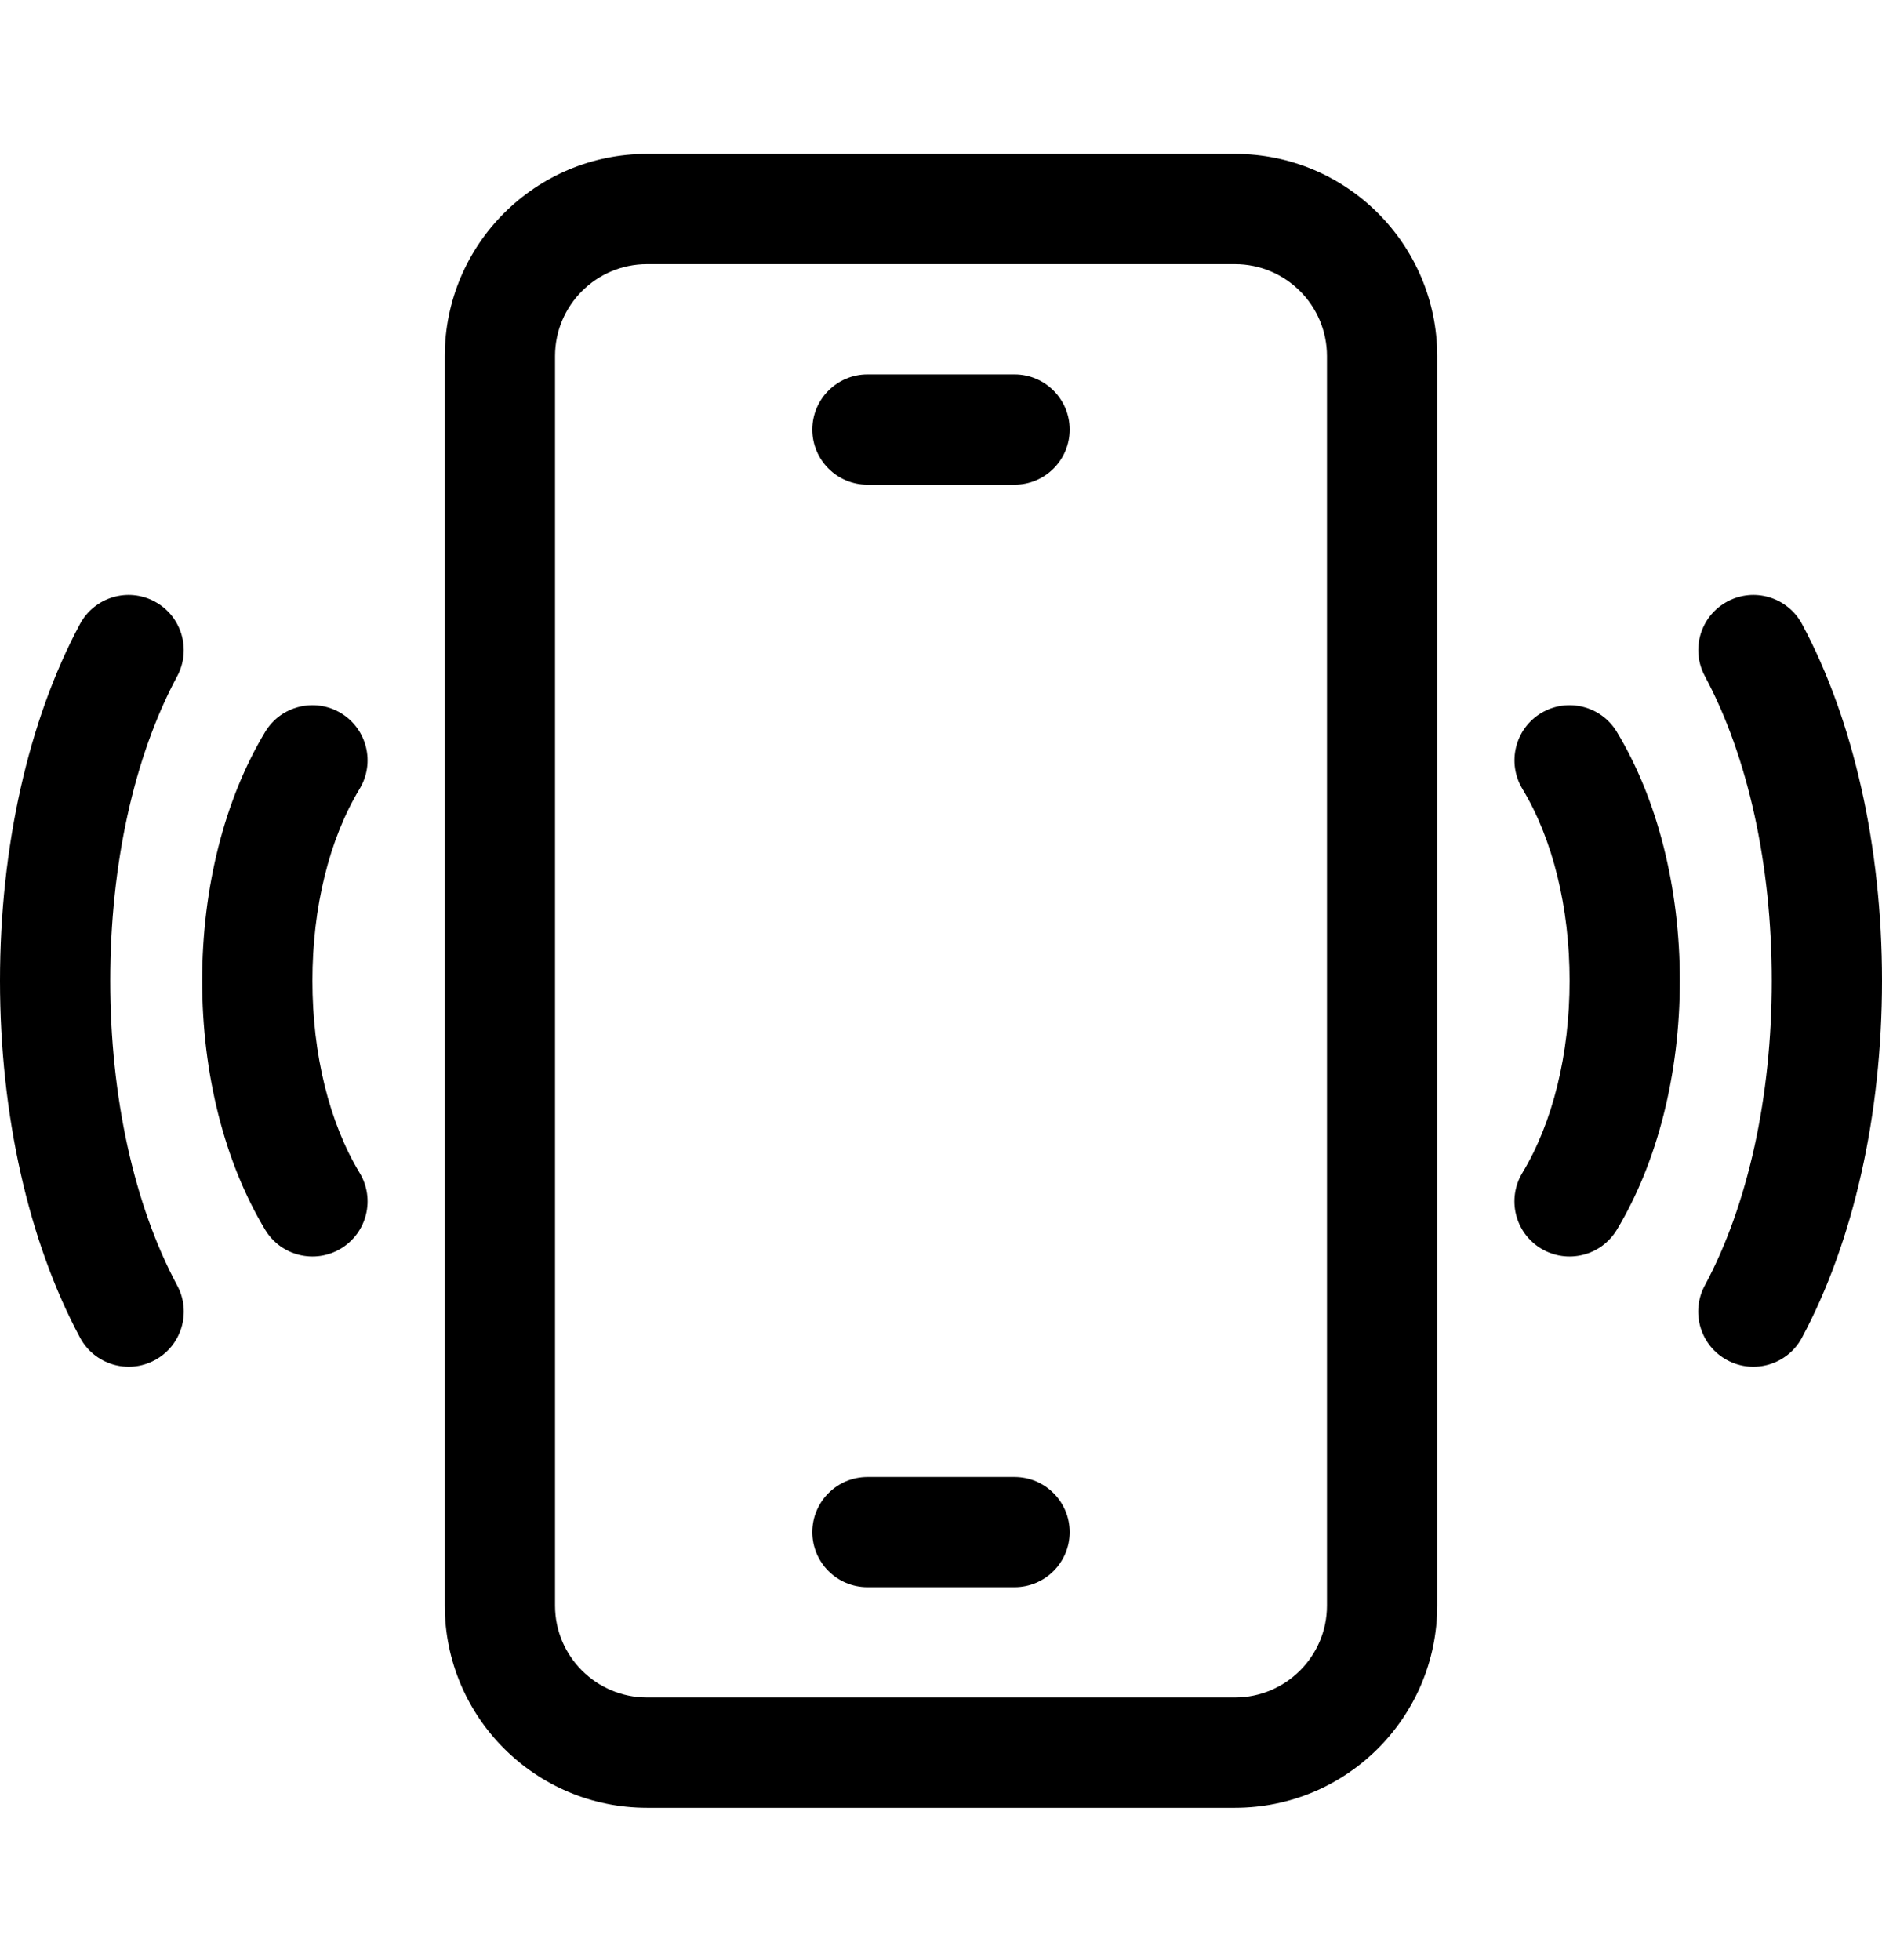 <svg width="24" height="25" viewBox="0 0 24 25" fill="none" xmlns="http://www.w3.org/2000/svg">
<path d="M15.75 1.963H8.25C6.828 1.963 5.672 3.119 5.672 4.541V20.479C5.672 21.9 6.828 23.057 8.25 23.057H15.75C17.172 23.057 18.328 21.9 18.328 20.479V4.541C18.328 3.119 17.172 1.963 15.75 1.963ZM16.922 20.479C16.922 21.125 16.396 21.65 15.75 21.65H8.25C7.604 21.65 7.078 21.125 7.078 20.479V4.541C7.078 3.895 7.604 3.369 8.25 3.369H15.75C16.396 3.369 16.922 3.895 16.922 4.541V20.479Z" fill="black"/>
<path d="M12.938 18.838H11.062C10.674 18.838 10.359 19.153 10.359 19.541C10.359 19.929 10.674 20.244 11.062 20.244H12.938C13.326 20.244 13.641 19.929 13.641 19.541C13.641 19.153 13.326 18.838 12.938 18.838Z" fill="black"/>
<path d="M12.938 4.775H11.062C10.674 4.775 10.359 5.09 10.359 5.479C10.359 5.867 10.674 6.182 11.062 6.182H12.938C13.326 6.182 13.641 5.867 13.641 5.479C13.641 5.09 13.326 4.775 12.938 4.775Z" fill="black"/>
<path d="M22.98 7.959C22.796 7.617 22.37 7.488 22.028 7.672C21.686 7.855 21.557 8.281 21.741 8.623V8.624C22.291 9.649 22.594 11.029 22.594 12.509C22.594 13.989 22.291 15.37 21.74 16.396V16.396C21.556 16.738 21.685 17.165 22.027 17.348H22.027C22.369 17.532 22.796 17.403 22.979 17.061C23.637 15.834 24 14.217 24 12.509C24 10.802 23.638 9.185 22.98 7.959Z" fill="black"/>
<path d="M19.653 9.095C19.32 9.296 19.214 9.728 19.414 10.061C19.802 10.703 20.016 11.573 20.016 12.509C20.016 13.446 19.802 14.316 19.414 14.959C19.213 15.292 19.32 15.724 19.652 15.924C19.985 16.125 20.417 16.018 20.618 15.686C21.136 14.826 21.422 13.698 21.422 12.509C21.422 11.321 21.137 10.193 20.618 9.334C20.418 9.002 19.985 8.895 19.653 9.095Z" fill="black"/>
<path d="M2.26 16.396C1.71 15.37 1.406 13.989 1.406 12.509C1.406 11.029 1.709 9.649 2.26 8.624C2.443 8.281 2.314 7.855 1.972 7.672C1.63 7.488 1.204 7.617 1.02 7.959C0.362 9.185 0 10.802 0 12.509C0 14.217 0.363 15.834 1.021 17.061C1.205 17.403 1.631 17.532 1.973 17.348C2.315 17.165 2.444 16.738 2.26 16.396Z" fill="black"/>
<path d="M3.984 12.509C3.984 11.573 4.198 10.704 4.586 10.061C4.787 9.728 4.68 9.296 4.347 9.095C4.015 8.895 3.582 9.002 3.382 9.334C2.864 10.193 2.578 11.321 2.578 12.509C2.578 13.698 2.864 14.826 3.382 15.686C3.583 16.018 4.015 16.125 4.348 15.924C4.68 15.724 4.787 15.292 4.586 14.959C4.198 14.316 3.984 13.446 3.984 12.509Z" fill="black"/>
</svg>
